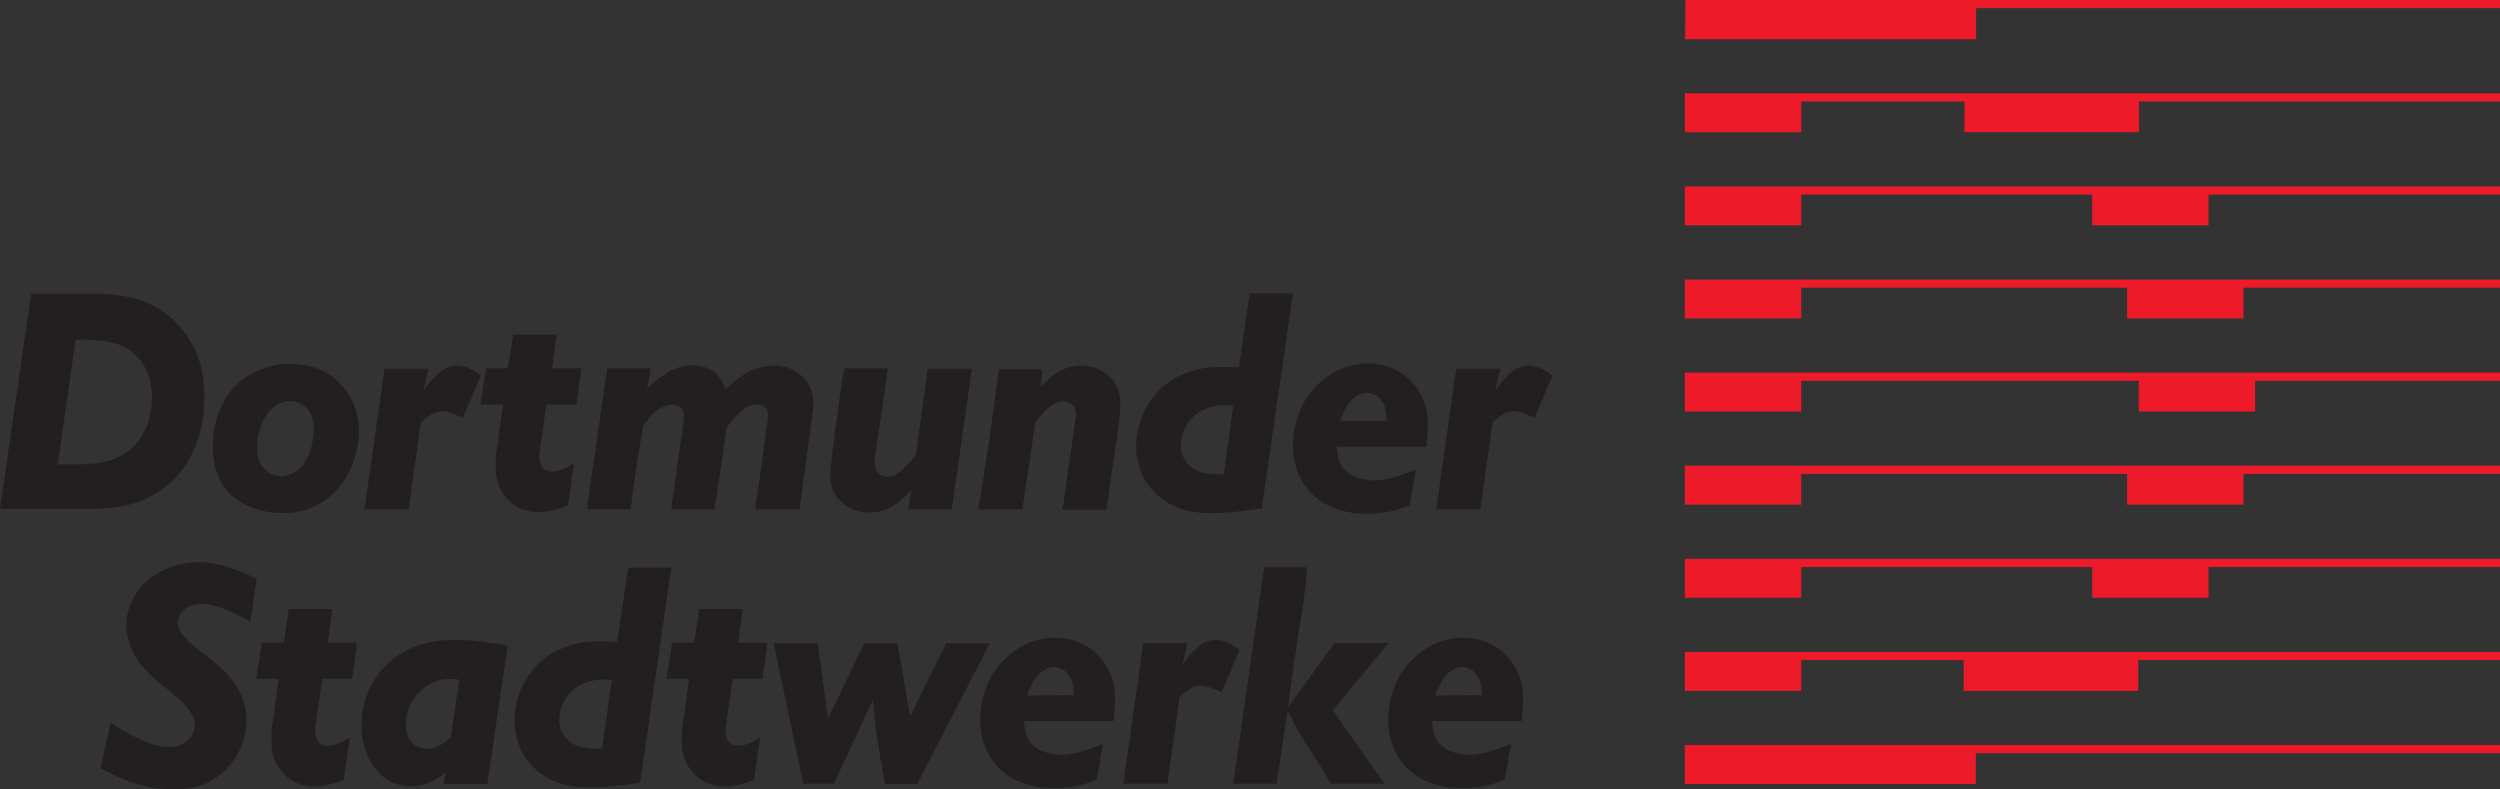 <?xml version="1.0" encoding="UTF-8" standalone="no"?>
<svg
   xmlns:dc="http://purl.org/dc/elements/1.1/"
   xmlns:cc="http://creativecommons.org/ns#"
   xmlns:rdf="http://www.w3.org/1999/02/22-rdf-syntax-ns#"
   xmlns:svg="http://www.w3.org/2000/svg"
   xmlns="http://www.w3.org/2000/svg"
   viewBox="0 0 2168.34 684.59"
   height="684.59"
   width="2168.34"
   xml:space="preserve"
   version="1.1"
   id="svg3336"><rect x="0" y="0" width="2168.34" height="684.59" fill="#333333" stroke="none"/><defs
     id="defs3340"><clipPath
       id="clipPath3352"
       clipPathUnits="userSpaceOnUse"><path
         style="clip-rule:evenodd"
         id="path3354"
         d="m 35.862,583.142 626.178,0 0,-154.044 -626.178,0 0,154.044 z" /></clipPath><clipPath
       id="clipPath3360"
       clipPathUnits="userSpaceOnUse"><path
         id="path3362"
         d="m 27.358,886.449 612.284,0 0,-858.898 -612.284,0 0,858.898 z" /></clipPath><clipPath
       id="clipPath3368"
       clipPathUnits="userSpaceOnUse"><path
         id="path3370"
         d="M 0.015,914 667,914 667,0 0.015,0 l 0,914 z" /></clipPath><clipPath
       id="clipPath3380"
       clipPathUnits="userSpaceOnUse"><path
         id="path3382"
         d="m 27.358,886.449 612.284,0 0,-858.898 -612.284,0 0,858.898 z" /></clipPath><clipPath
       id="clipPath3388"
       clipPathUnits="userSpaceOnUse"><path
         id="path3390"
         d="M 0.015,914 667,914 667,0 0.015,0 l 0,914 z" /></clipPath></defs><g
     transform="matrix(1.25,0,0,-1.25,-446.99,1076.66)"
     id="g3344"><path
       id="path3346"
       style="fill:#ffffff;fill-opacity:1;fill-rule:nonzero;stroke:none"
       d="m 36,878 0,0" /><g
       transform="matrix(8,0,0,8,-2503.144,-2195.592)"
       id="g3454"><path
         d="m 379.317,328.196 c -1.205,0.616 -2.838,1.553 -4.257,1.553 -1.5,0 -2.035,-1.071 -2.035,-1.633 0,-0.991 1.231,-1.928 1.928,-2.464 0.348,-0.267 0.696,-0.535 1.044,-0.83 0.321,-0.268 0.669,-0.535 0.964,-0.83 0.589,-0.562 2.008,-2.008 2.008,-4.365 0,-2.436 -1.553,-4.739 -3.829,-5.596 -0.482,-0.161 -1.232,-0.375 -2.437,-0.375 -0.294,0 -1.124,0.027 -1.981,0.161 -1.687,0.294 -2.892,0.884 -4.418,1.66 l 0.883,3.936 c 1.366,-0.83 3.347,-2.088 5.061,-2.088 0.188,0 0.536,0 0.937,0.16 0.75,0.295 1.312,0.964 1.312,1.714 0,0.536 -0.267,1.232 -1.151,2.062 -0.884,0.857 -1.928,1.58 -2.812,2.41 -0.508,0.509 -1.981,1.955 -1.981,4.284 0,0.455 0.08,1.339 0.643,2.357 1.071,1.954 3.427,3.052 5.676,3.052 1.714,0 3.401,-0.723 4.981,-1.419 l -0.536,-3.749"
         style="fill:#231f20;fill-opacity:1;fill-rule:nonzero;stroke:none"
         id="path3396" /><path
         d="m 382.195,326.375 0.455,2.919 3.776,0 -0.402,-2.919 2.544,0 -0.428,-3.133 -2.598,0 -0.535,-3.775 c -0.054,-0.295 -0.081,-0.455 -0.081,-0.75 0,-0.616 0.268,-0.964 0.456,-1.098 0.241,-0.187 0.535,-0.187 0.642,-0.187 0.723,0 1.366,0.401 1.902,0.696 l -0.509,-3.642 c -0.295,-0.107 -1.393,-0.589 -2.491,-0.589 -0.562,0 -2.008,0.08 -2.999,1.419 -0.428,0.536 -0.615,1.152 -0.669,1.366 -0.161,0.669 -0.134,1.419 -0.107,2.115 l 0.616,4.445 -1.955,0 0.482,3.133 1.901,0"
         style="fill:#231f20;fill-opacity:1;fill-rule:nonzero;stroke:none"
         id="path3398" /><path
         d="m 399.861,314.111 -3.776,0 0.134,1.045 c -0.267,-0.268 -0.428,-0.402 -0.75,-0.589 -0.374,-0.241 -1.097,-0.643 -2.249,-0.643 -0.696,0 -1.365,0.161 -1.954,0.509 -1.58,0.91 -2.33,2.972 -2.33,4.793 0,2.249 1.071,4.445 2.812,5.784 0.937,0.723 2.57,1.606 5.301,1.606 1.58,0 3.026,-0.241 4.579,-0.482 l -1.767,-12.023 z m -2.437,9.051 c -0.268,0.027 -0.509,0.054 -0.776,0.054 -0.402,0 -1.152,0.026 -2.009,-0.563 -1.097,-0.723 -1.847,-2.008 -1.847,-3.32 0,-0.777 0.214,-1.526 0.91,-1.928 0.214,-0.107 0.482,-0.241 0.964,-0.241 0.589,0 1.018,0.187 2.008,0.937 l 0.75,5.061"
         style="fill:#231f20;fill-opacity:1;fill-rule:nonzero;stroke:none"
         id="path3400" /><path
         d="m 412.07,332.882 3.748,0 -2.704,-18.663 c -0.375,-0.054 -2.544,-0.402 -4.338,-0.402 -0.777,0 -2.972,-0.027 -4.74,1.58 -1.205,1.071 -1.82,2.651 -1.82,4.257 0,0.268 0.026,0.991 0.241,1.768 0.321,1.124 1.312,3.588 4.257,4.605 1.152,0.429 2.115,0.536 4.418,0.429 l 0.938,6.426 z m -1.42,-9.72 c -0.616,0.027 -2.784,0.214 -3.963,-1.58 -0.187,-0.294 -0.589,-0.937 -0.589,-1.874 0,-0.268 0.027,-0.937 0.509,-1.526 0.803,-0.991 2.062,-1.018 3.213,-0.991 l 0.83,5.971"
         style="fill:#231f20;fill-opacity:1;fill-rule:nonzero;stroke:none"
         id="path3402" /><path
         d="m 417.786,326.375 0.455,2.919 3.776,0 -0.402,-2.919 2.544,0 -0.429,-3.133 -2.597,0 -0.536,-3.775 c -0.053,-0.295 -0.08,-0.455 -0.08,-0.75 0,-0.616 0.268,-0.964 0.455,-1.098 0.241,-0.187 0.536,-0.187 0.643,-0.187 0.723,0 1.366,0.401 1.901,0.696 l -0.509,-3.642 c -0.294,-0.107 -1.392,-0.589 -2.49,-0.589 -0.562,0 -2.008,0.08 -2.999,1.419 -0.428,0.536 -0.616,1.152 -0.669,1.366 -0.161,0.669 -0.134,1.419 -0.107,2.115 l 0.615,4.445 -1.954,0 0.482,3.133 1.901,0"
         style="fill:#231f20;fill-opacity:1;fill-rule:nonzero;stroke:none"
         id="path3404" /><path
         d="m 429.407,319.761 3.133,6.561 2.892,0 1.098,-6.32 3.133,6.32 3.776,0 -6.293,-12.211 -2.785,0 c -0.268,1.393 -0.509,2.758 -0.723,4.124 -0.134,1.044 -0.241,2.089 -0.348,3.133 l -3.374,-7.23 -2.651,0 -2.57,12.184 3.829,0 0.883,-6.561"
         style="fill:#231f20;fill-opacity:1;fill-rule:nonzero;stroke:none"
         id="path3406" /><path
         d="m 446.404,319.574 c 0.053,-0.562 0.107,-1.071 0.348,-1.526 0.535,-0.991 1.794,-1.393 2.865,-1.393 1.259,0 2.464,0.482 3.642,0.937 l -0.536,-3.106 c -0.776,-0.294 -1.874,-0.723 -3.695,-0.723 -0.884,0 -3.829,0.054 -5.489,2.598 -0.884,1.365 -0.938,2.677 -0.938,3.293 0,0.777 0.134,2.892 1.554,4.659 0.535,0.697 2.222,2.491 4.953,2.491 0.75,0 2.598,-0.134 3.963,-1.794 0.536,-0.616 1.232,-1.687 1.232,-3.535 0,-0.616 -0.054,-1.258 -0.134,-1.901 l -7.765,0 z m 4.311,2.249 c -0.027,0.83 -0.054,1.473 -0.723,2.062 -0.107,0.107 -0.509,0.375 -0.964,0.375 -0.187,0 -0.455,-0.027 -0.83,-0.241 -0.857,-0.509 -1.178,-1.366 -1.526,-2.223 l 4.043,0.027"
         style="fill:#231f20;fill-opacity:1;fill-rule:nonzero;stroke:none"
         id="path3408" /><path
         d="m 460.589,326.348 -0.455,-1.901 c 0.187,0.268 0.401,0.536 0.616,0.804 0.937,1.097 1.606,1.365 2.276,1.365 0.803,0 1.446,-0.428 2.088,-0.857 l -1.553,-3.668 c -0.857,0.348 -1.419,0.589 -1.847,0.562 -0.536,0 -0.991,-0.294 -1.794,-0.937 l -1.072,-7.578 -3.829,0 1.741,12.21 3.829,0"
         style="fill:#231f20;fill-opacity:1;fill-rule:nonzero;stroke:none"
         id="path3410" /><path
         d="m 470.959,332.909 c -0.08,-0.83 -0.134,-1.66 -0.241,-2.49 -0.161,-1.232 -0.375,-2.41 -0.562,-3.642 -0.295,-1.982 -0.59,-4.017 -0.857,-6.025 l 4.043,5.596 4.686,0 -4.847,-5.837 4.499,-6.373 -4.633,0 c -0.455,0.777 -0.937,1.526 -1.419,2.276 -0.508,0.83 -1.071,1.66 -1.553,2.49 -0.268,0.536 -0.535,1.045 -0.803,1.58 l -0.964,-6.346 -3.749,0 2.678,18.771 3.722,0"
         style="fill:#231f20;fill-opacity:1;fill-rule:nonzero;stroke:none"
         id="path3412" /><path
         d="m 481.798,319.574 c 0.054,-0.562 0.107,-1.071 0.348,-1.526 0.536,-0.991 1.794,-1.393 2.865,-1.393 1.259,0 2.464,0.482 3.642,0.937 l -0.536,-3.106 c -0.776,-0.294 -1.874,-0.723 -3.695,-0.723 -0.883,0 -3.829,0.054 -5.489,2.598 -0.884,1.365 -0.937,2.677 -0.937,3.293 0,0.777 0.134,2.892 1.553,4.659 0.535,0.697 2.222,2.491 4.954,2.491 0.749,0 2.597,-0.134 3.963,-1.794 0.535,-0.616 1.231,-1.687 1.231,-3.535 0,-0.616 -0.053,-1.258 -0.134,-1.901 l -7.765,0 z m 4.311,2.249 c -0.027,0.83 -0.053,1.473 -0.723,2.062 -0.107,0.107 -0.509,0.375 -0.964,0.375 -0.187,0 -0.455,-0.027 -0.83,-0.241 -0.857,-0.509 -1.178,-1.366 -1.526,-2.223 l 4.043,0.027"
         style="fill:#231f20;fill-opacity:1;fill-rule:nonzero;stroke:none"
         id="path3414" /><path
         d="m 574.426,382.115 -70.659,0 -0.013,-3.408 25.236,0 0,2.702 45.436,0 0,0.706"
         style="fill:#ed1b29;fill-opacity:1;fill-rule:nonzero;stroke:none"
         id="path3416" /><path
         d="m 528.962,316.786 45.464,0 0,0.706 -70.7,0 0,-3.373 25.236,0 0,2.667"
         style="fill:#ed1b29;fill-opacity:1;fill-rule:nonzero;stroke:none"
         id="path3418" /><path
         d="m 503.726,322.194 10.094,0 0,2.667 14.09,0 0,-2.672 15.141,0 0,2.672 31.375,0 0,0.707 -70.7,0 0,-3.374"
         style="fill:#ed1b29;fill-opacity:1;fill-rule:nonzero;stroke:none"
         id="path3420" /><path
         d="m 513.82,365.238 25.236,0 0,-2.667 10.094,0 0,2.667 25.276,0 0,0.706 -70.7,0 0,-3.373 10.094,0 0,2.667"
         style="fill:#ed1b29;fill-opacity:1;fill-rule:nonzero;stroke:none"
         id="path3422" /><path
         d="m 513.82,357.163 28.264,0 0,-2.667 10.094,0 0,2.667 22.248,0 0,0.706 -70.7,0 0,-3.373 10.094,0 0,2.667"
         style="fill:#ed1b29;fill-opacity:1;fill-rule:nonzero;stroke:none"
         id="path3424" /><path
         d="m 513.82,341.012 28.264,0 0,-2.667 10.094,0 0,2.667 22.248,0 0,0.706 -70.7,0 0,-3.373 10.094,0 0,2.667"
         style="fill:#ed1b29;fill-opacity:1;fill-rule:nonzero;stroke:none"
         id="path3426" /><path
         d="m 513.82,349.087 29.274,0 0,-2.667 10.094,0 0,2.667 21.238,0 0,0.707 -70.7,0 0,-3.374 10.094,0 0,2.667"
         style="fill:#ed1b29;fill-opacity:1;fill-rule:nonzero;stroke:none"
         id="path3428" /><path
         d="m 513.82,332.937 25.236,0 0,-2.667 10.094,0 0,2.667 25.276,0 0,0.706 -70.7,0 0,-3.373 10.094,0 0,2.667"
         style="fill:#ed1b29;fill-opacity:1;fill-rule:nonzero;stroke:none"
         id="path3430" /><path
         d="m 574.426,374.02 -70.7,0 0,-3.374 10.094,0 0,2.667 14.157,0 0,-2.662 15.142,0 0,2.662 31.307,0 0,0.707"
         style="fill:#ed1b29;fill-opacity:1;fill-rule:nonzero;stroke:none"
         id="path3432" /><path
         d="m 366.482,356.648 1.526,-0.16 c 1.044,-0.161 3.454,-0.59 5.382,-2.946 1.392,-1.687 1.928,-3.615 1.928,-5.811 0,-1.124 -0.08,-4.311 -2.33,-6.855 -0.482,-0.535 -1.526,-1.579 -3.293,-2.249 -0.991,-0.375 -1.768,-0.535 -3.776,-0.642 l -8.327,0 2.704,18.663 6.186,0 z m -3.883,-14.808 c 2.49,-0.026 3.588,0 4.793,0.429 2.33,0.883 3.374,2.999 3.374,5.436 0,1.633 -0.562,2.597 -0.991,3.133 -1.365,1.82 -3.615,1.82 -5.623,1.82 l -1.553,-10.818"
         style="fill:#231f20;fill-opacity:1;fill-rule:nonzero;stroke:none"
         id="path3434" /><path
         d="m 378.231,348.856 c 1.205,1.098 2.919,1.714 4.606,1.714 0.749,-0.027 1.633,-0.161 2.329,-0.429 2.142,-0.857 3.562,-2.999 3.562,-5.355 0,-1.526 -0.509,-3.24 -1.366,-4.472 -0.589,-0.857 -2.222,-2.704 -5.141,-2.704 -2.598,0 -4.124,1.044 -4.874,1.874 -1.017,1.125 -1.365,2.731 -1.285,4.311 0.027,0.857 0.295,3.347 2.169,5.061 z m 1.741,-6.373 c 0.241,-1.017 1.017,-1.66 2.008,-1.66 0.241,0 0.776,0.053 1.285,0.402 1.5,1.044 1.553,3.454 1.553,3.722 0,0.187 0,0.615 -0.187,1.071 -0.295,0.749 -1.018,1.312 -1.875,1.312 -0.375,0 -1.071,-0.107 -1.687,-0.777 -0.428,-0.428 -1.097,-1.499 -1.178,-3.026 0,-0.187 -0.027,-0.562 0.081,-1.044"
         style="fill:#231f20;fill-opacity:1;fill-rule:nonzero;stroke:none"
         id="path3436" /><path
         d="m 394.772,350.141 -0.456,-1.901 c 0.188,0.268 0.402,0.536 0.616,0.803 0.938,1.098 1.607,1.366 2.276,1.366 0.804,0 1.446,-0.428 2.089,-0.857 l -1.553,-3.668 c -0.857,0.348 -1.419,0.589 -1.848,0.562 -0.535,0 -0.99,-0.294 -1.794,-0.937 l -1.071,-7.578 -3.829,0 1.741,12.21 3.829,0"
         style="fill:#231f20;fill-opacity:1;fill-rule:nonzero;stroke:none"
         id="path3438" /><path
         d="m 401.641,350.168 0.456,2.919 3.775,0 -0.401,-2.919 2.543,0 -0.428,-3.133 -2.597,0 -0.536,-3.775 c -0.053,-0.295 -0.08,-0.456 -0.08,-0.75 0,-0.616 0.267,-0.964 0.455,-1.098 0.241,-0.187 0.536,-0.187 0.643,-0.187 0.723,0 1.365,0.401 1.901,0.696 l -0.509,-3.642 c -0.295,-0.107 -1.392,-0.589 -2.49,-0.589 -0.563,0 -2.009,0.08 -2.999,1.419 -0.429,0.536 -0.616,1.152 -0.67,1.366 -0.16,0.669 -0.134,1.419 -0.107,2.115 l 0.616,4.445 -1.955,0 0.482,3.133 1.901,0"
         style="fill:#231f20;fill-opacity:1;fill-rule:nonzero;stroke:none"
         id="path3440" /><path
         d="m 414.033,350.168 -0.321,-1.794 c 0.161,0.161 0.321,0.321 0.482,0.455 0.991,0.884 2.089,1.607 3.481,1.607 0.187,0 0.616,-0.027 1.125,-0.188 0.964,-0.348 1.312,-0.964 1.74,-1.874 0.241,0.214 0.455,0.428 0.696,0.616 0.456,0.375 1.741,1.419 3.508,1.419 0.348,0 1.071,-0.027 1.875,-0.509 0.883,-0.562 1.205,-1.258 1.338,-1.633 0.215,-0.589 0.215,-0.991 0.161,-1.607 l -1.178,-8.729 -3.856,0 0.643,4.418 0.455,3.401 c 0.053,0.535 0.053,0.937 -0.402,1.151 -0.16,0.081 -0.375,0.134 -0.589,0.134 -1.044,0 -2.008,-1.258 -2.57,-2.008 l -0.563,-3.776 -0.482,-3.32 -3.775,0 1.071,7.605 c 0.053,0.589 0.107,1.017 -0.375,1.312 -0.214,0.134 -0.375,0.16 -0.643,0.16 -0.428,0 -0.75,-0.187 -0.883,-0.241 -0.563,-0.294 -0.884,-0.615 -1.58,-1.526 -0.161,-0.964 -0.322,-1.901 -0.482,-2.865 -0.214,-1.473 -0.429,-2.945 -0.616,-4.418 l -3.802,0 1.767,12.21 3.775,0"
         style="fill:#231f20;fill-opacity:1;fill-rule:nonzero;stroke:none"
         id="path3442" /><path
         d="m 433.481,342.403 c -0.027,-0.214 -0.161,-0.964 0.375,-1.393 0.214,-0.16 0.482,-0.241 0.696,-0.241 0.991,0 1.982,1.286 2.49,1.928 l 1.018,7.444 3.829,0 -1.741,-12.21 -3.802,0 0.295,1.687 c -0.268,-0.268 -0.536,-0.536 -0.804,-0.777 -0.401,-0.375 -1.339,-1.178 -2.838,-1.178 -0.241,0 -0.643,0 -1.205,0.188 -0.991,0.348 -1.767,1.044 -2.062,2.061 -0.134,0.509 -0.134,0.884 -0.107,1.393 0.134,1.312 0.268,2.597 0.455,3.883 0.214,1.66 0.456,3.32 0.723,4.98 l 3.803,0 -1.125,-7.765"
         style="fill:#231f20;fill-opacity:1;fill-rule:nonzero;stroke:none"
         id="path3444" /><path
         d="m 448.008,350.088 -0.134,-1.5 c 0.188,0.188 0.375,0.375 0.563,0.536 0.401,0.401 1.392,1.285 2.972,1.285 1.366,0 2.704,-0.803 3.16,-2.089 0.16,-0.428 0.214,-0.776 0.187,-1.686 -0.08,-0.884 -0.187,-1.741 -0.295,-2.571 -0.133,-1.044 -0.321,-2.062 -0.482,-3.133 -0.133,-0.991 -0.267,-2.008 -0.401,-3.026 l -3.829,0 1.124,7.846 c 0.027,0.241 0.188,0.937 -0.375,1.339 -0.267,0.187 -0.615,0.214 -0.723,0.214 -0.08,0 -0.348,-0.027 -0.615,-0.134 -0.723,-0.348 -1.312,-1.125 -1.768,-1.714 l -1.124,-7.524 -3.829,0 c 0.321,1.955 0.642,3.856 0.91,5.757 0.321,2.142 0.616,4.284 0.884,6.4 l 3.775,0"
         style="fill:#231f20;fill-opacity:1;fill-rule:nonzero;stroke:none"
         id="path3446" /><path
         d="m 465.986,356.675 3.749,0 -2.704,-18.664 c -0.375,-0.053 -2.544,-0.401 -4.338,-0.401 -0.777,0 -2.972,-0.027 -4.74,1.58 -1.205,1.071 -1.821,2.65 -1.821,4.257 0,0.268 0.027,0.991 0.241,1.767 0.322,1.125 1.312,3.588 4.258,4.606 1.151,0.428 2.115,0.536 4.418,0.428 l 0.937,6.427 z m -1.419,-9.72 c -0.616,0.027 -2.785,0.214 -3.963,-1.58 -0.187,-0.294 -0.589,-0.937 -0.589,-1.874 0,-0.268 0.027,-0.938 0.509,-1.527 0.803,-0.99 2.062,-1.017 3.213,-0.99 l 0.83,5.971"
         style="fill:#231f20;fill-opacity:1;fill-rule:nonzero;stroke:none"
         id="path3448" /><path
         d="m 473.538,343.367 c 0.054,-0.563 0.107,-1.071 0.348,-1.527 0.536,-0.99 1.794,-1.392 2.866,-1.392 1.258,0 2.463,0.482 3.641,0.937 l -0.535,-3.106 c -0.777,-0.294 -1.875,-0.723 -3.696,-0.723 -0.883,0 -3.829,0.054 -5.489,2.598 -0.884,1.365 -0.937,2.677 -0.937,3.293 0,0.777 0.134,2.892 1.553,4.659 0.536,0.696 2.223,2.491 4.954,2.491 0.75,0 2.597,-0.134 3.963,-1.795 0.535,-0.615 1.232,-1.686 1.232,-3.534 0,-0.616 -0.054,-1.259 -0.134,-1.901 l -7.766,0 z m 4.311,2.249 c -0.026,0.83 -0.053,1.473 -0.723,2.062 -0.107,0.107 -0.508,0.375 -0.964,0.375 -0.187,0 -0.455,-0.027 -0.83,-0.241 -0.857,-0.509 -1.178,-1.366 -1.526,-2.223 l 4.043,0.027"
         style="fill:#231f20;fill-opacity:1;fill-rule:nonzero;stroke:none"
         id="path3450" /><path
         d="m 487.723,350.141 -0.455,-1.901 c 0.188,0.268 0.402,0.536 0.616,0.803 0.937,1.098 1.607,1.366 2.276,1.366 0.803,0 1.446,-0.428 2.089,-0.857 l -1.553,-3.668 c -0.857,0.348 -1.42,0.589 -1.848,0.562 -0.536,0 -0.991,-0.294 -1.794,-0.937 l -1.071,-7.578 -3.829,0 1.74,12.21 3.829,0"
         style="fill:#231f20;fill-opacity:1;fill-rule:nonzero;stroke:none"
         id="path3452" /></g></g></svg>